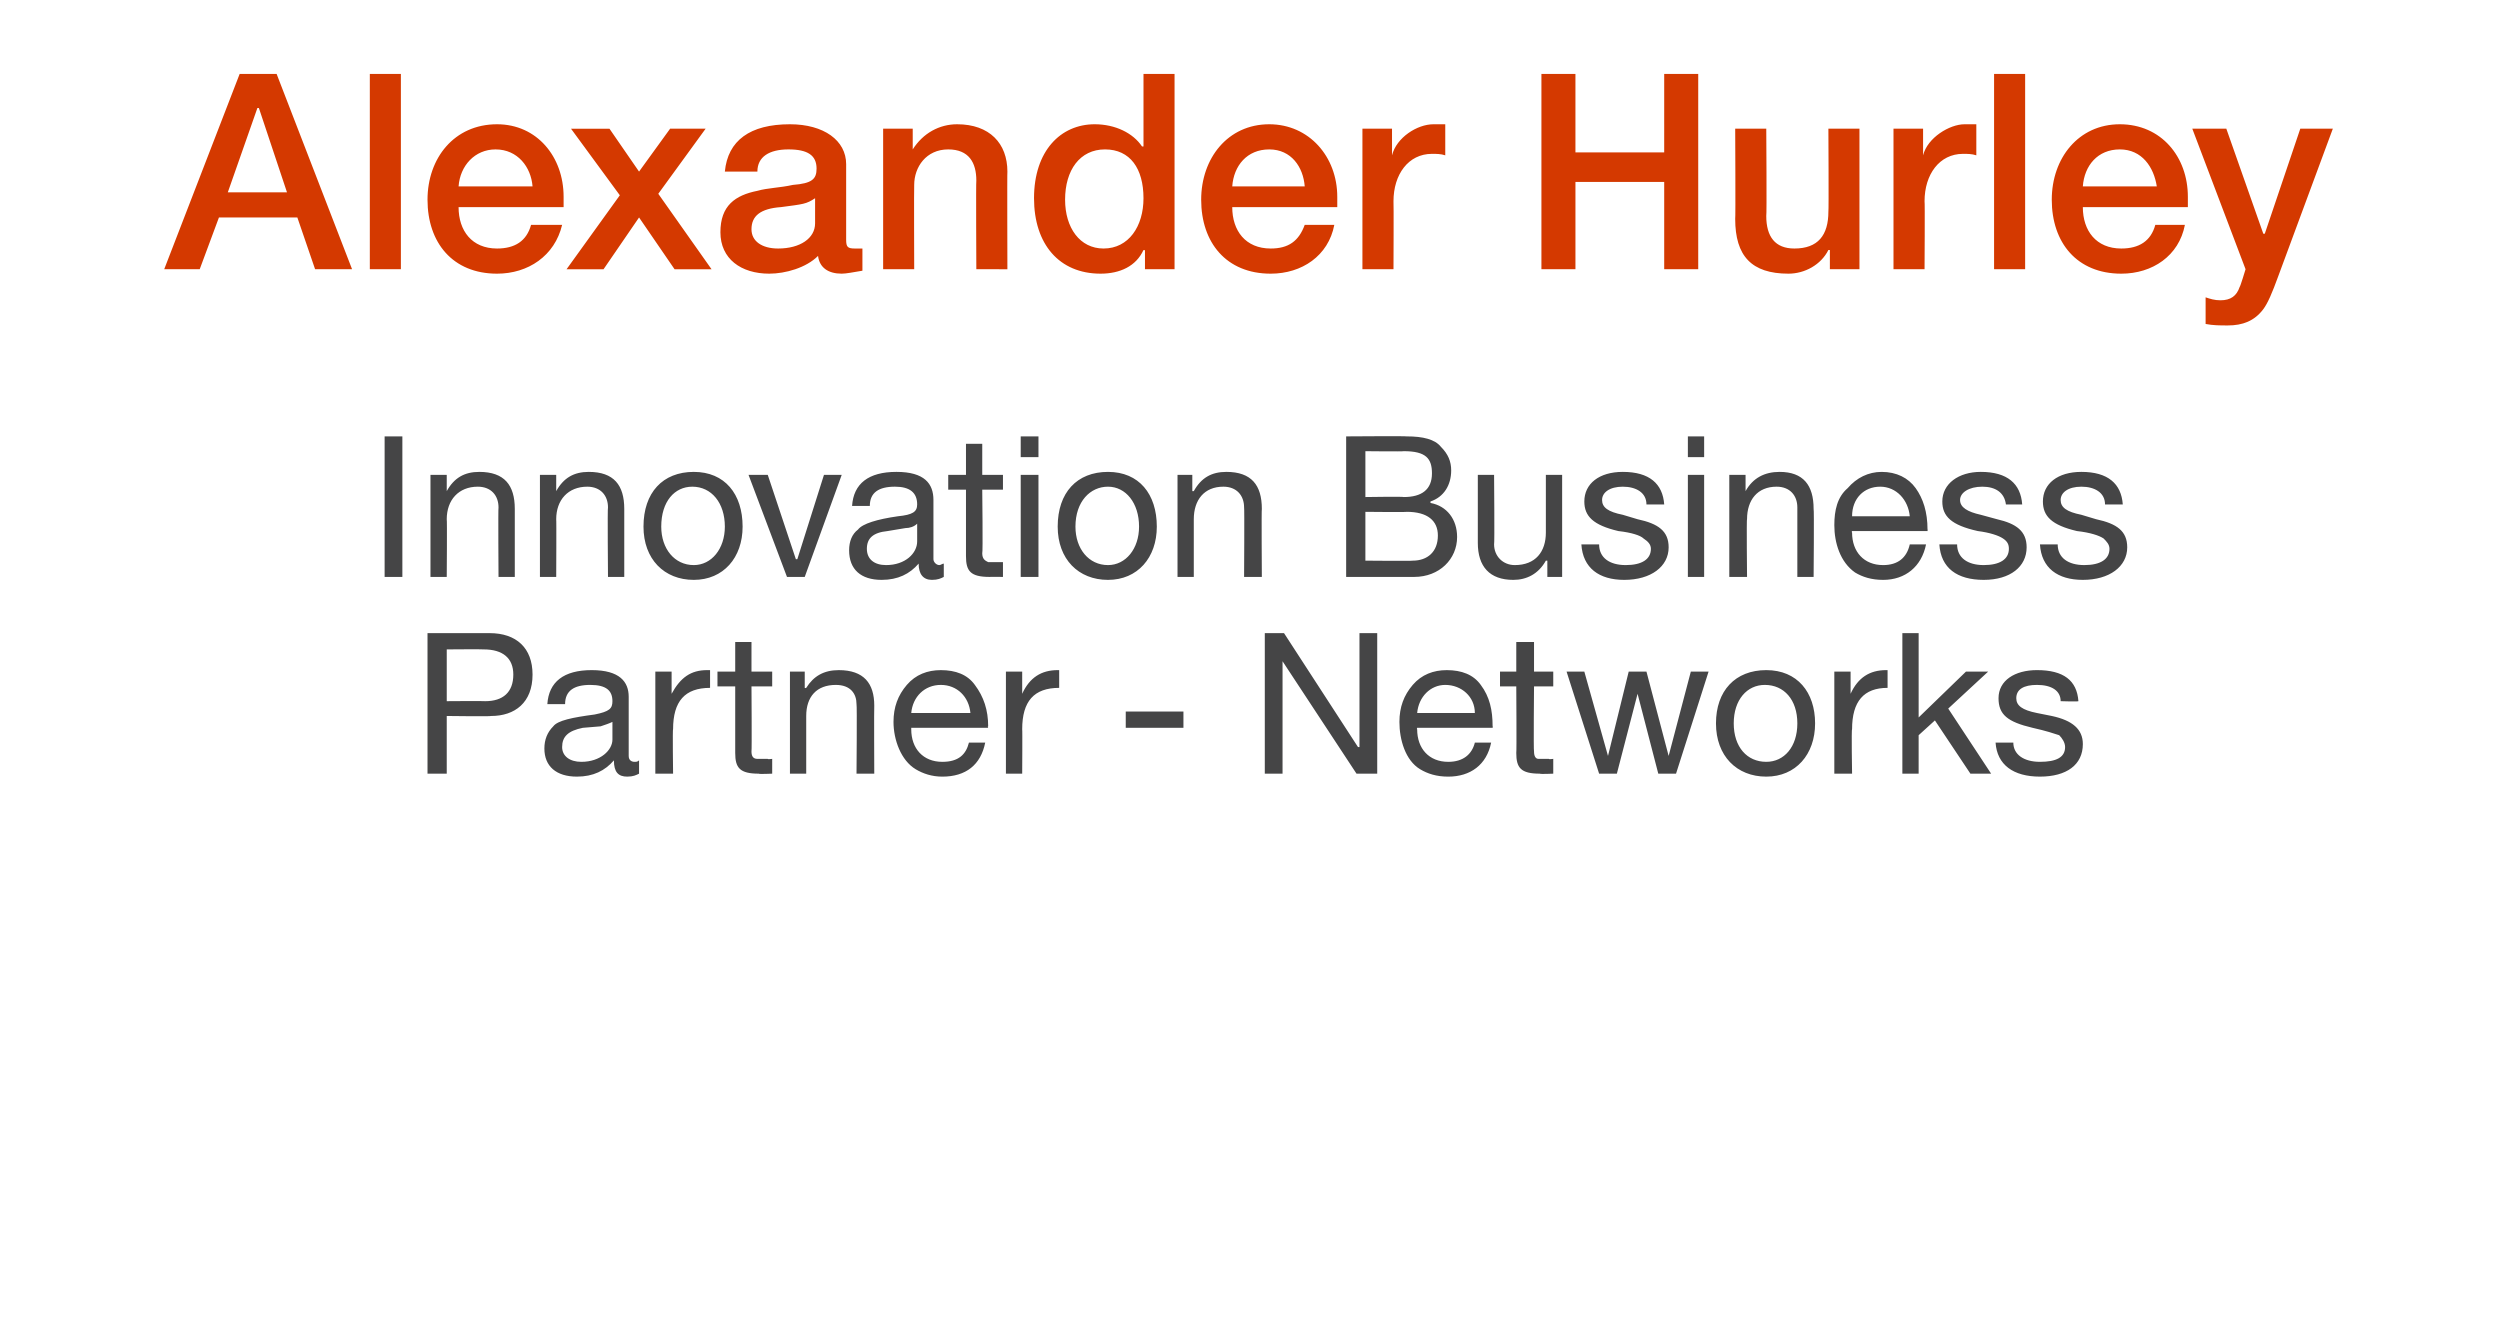 <?xml version="1.0" standalone="no"?><!DOCTYPE svg PUBLIC "-//W3C//DTD SVG 1.1//EN" "http://www.w3.org/Graphics/SVG/1.1/DTD/svg11.dtd"><svg xmlns="http://www.w3.org/2000/svg" version="1.1" width="169px" height="90.1px" viewBox="0 -5 169 90.1" style="top:-5px"><desc>Alexander Hurley Innovation Business Partner - Networks</desc><defs/><g id="Polygon190825"><path d="m33.1 37.8c1.8 0 2.9 1 2.9 2.8c0 1.9-1.2 2.8-2.8 2.8c.02.04-3 0-3 0v3.9h-1.3v-9.5h4.2zm-.3 4.6c1.2 0 1.9-.6 1.9-1.8c0-1.1-.7-1.7-2-1.7c0-.02-2.5 0-2.5 0v3.5s2.58-.02 2.6 0zm9.7-.3v4c0 .3.2.4.4.4c.1 0 .2 0 .3-.1v.9c-.2.1-.4.2-.8.2c-.6 0-.9-.3-.9-1.1c-.6.7-1.4 1.1-2.5 1.1c-1.4 0-2.2-.7-2.2-1.9c0-.6.2-1.1.6-1.5c.3-.4 1.3-.6 2.8-.8c1-.2 1.2-.4 1.2-.9c0-.7-.4-1.1-1.5-1.1c-1.1 0-1.7.4-1.7 1.3H37c.1-1.5 1.1-2.3 3-2.3c1.9 0 2.5.8 2.5 1.8zm-3.2 4.4c1.3 0 2.1-.8 2.1-1.5v-1.2c-.2.1-.5.2-.8.3l-1.2.1c-1 .2-1.4.6-1.4 1.3c0 .6.5 1 1.3 1zm8.7-6.2v1.2c-1.7 0-2.5.9-2.5 2.8c-.04-.04 0 3 0 3h-1.2v-6.9h1.1v1.5s.02 0 0 0c.6-1.1 1.3-1.6 2.4-1.6h.2zm2.8-1.9v2h1.4v1h-1.4s.03 4.37 0 4.4c0 .3.1.5.4.5h.7c-.01.04.3 0 .3 0v1s-.93.04-.9 0c-1.3 0-1.6-.4-1.6-1.4v-4.5h-1.2v-1h1.2v-2h1.1zm8.3 4.3c-.02.05 0 4.6 0 4.6h-1.2s.04-4.67 0-4.7c0-.7-.4-1.3-1.4-1.3c-1.3 0-2 .8-2 2.1v3.9h-1.1v-6.9h1v1.1s.06.03.1 0c.5-.8 1.2-1.2 2.2-1.2c1.7 0 2.4.9 2.4 2.4zm6.8-1.4c.6.8.9 1.7.9 2.8c-.05 0 0 .1 0 .1h-5.2v.1c0 1.3.8 2.2 2.1 2.2c1.1 0 1.6-.5 1.8-1.3h1.1c-.3 1.5-1.3 2.3-2.9 2.3c-.7 0-1.3-.2-1.8-.5c-1-.6-1.5-2-1.5-3.2c0-1 .3-1.8.9-2.5c.6-.7 1.4-1 2.3-1c1 0 1.8.3 2.3 1zm-.3 1.9c-.1-1.1-.9-1.9-2-1.9c-1.1 0-1.9.8-2 1.9h4zm6-2.9v1.2c-1.7 0-2.5.9-2.5 2.8c.02-.04 0 3 0 3H68v-6.9h1.1v1.5s-.02 0 0 0c.5-1.1 1.3-1.6 2.4-1.6h.1zm8.4 2.8v1.1h-3.9v-1.1h3.9zm6.8-5.3l5 7.7h.1v-7.7h1.2v9.5h-1.4l-5-7.6v7.6h-1.2v-9.5h1.3zm13.3 3.5c.6.8.8 1.7.8 2.8c.03 0 0 .1 0 .1h-5.1s-.04.11 0 .1c0 1.3.8 2.2 2.1 2.2c1 0 1.6-.5 1.8-1.3h1.1c-.3 1.5-1.4 2.3-2.9 2.3c-.8 0-1.4-.2-1.9-.5c-1-.6-1.4-2-1.4-3.2c0-1 .3-1.8.9-2.5c.6-.7 1.4-1 2.3-1c1 0 1.8.3 2.3 1zm-.4 1.9c0-1.1-.9-1.9-2-1.9c-1 0-1.8.8-1.9 1.9h3.9zm4-4.8v2h1.3v1h-1.3s-.04 4.37 0 4.4c0 .3.1.5.3.5h.7c.01.04.3 0 .3 0v1s-.9.04-.9 0c-1.3 0-1.6-.4-1.6-1.4c.03 0 0-4.5 0-4.5h-1.1v-1h1.1v-2h1.2zm3.4 2l1.6 5.7l1.4-5.7h1.2l1.5 5.7l1.5-5.7h1.2l-2.2 6.9h-1.2l-1.4-5.4l-1.4 5.4h-1.2l-2.2-6.9h1.2zm15.6 3.5c0 2.1-1.3 3.6-3.3 3.6c-2 0-3.4-1.4-3.4-3.6c0-2.2 1.3-3.6 3.4-3.6c2.1 0 3.3 1.5 3.3 3.6zm-3.3 2.6c1.2 0 2.1-1 2.1-2.6c0-1.6-.9-2.6-2.2-2.6c-1.2 0-2.1 1-2.1 2.6c0 1.6.9 2.6 2.2 2.6zm8.2-6.2v1.2c-1.6 0-2.4.9-2.4 2.8c-.05-.04 0 3 0 3H124v-6.9h1.1v1.5s.01 0 0 0c.5-1.1 1.3-1.6 2.4-1.6h.1zm2.1-2.5v5.7l3.2-3.1h1.5l-2.7 2.5l2.9 4.4h-1.4l-2.4-3.6l-1.1 1v2.6h-1.1v-9.5h1.1zm10.8 4.6c-.02.04-1.2 0-1.2 0c0 0 .05.03 0 0c0-.7-.6-1.1-1.6-1.1c-.9 0-1.4.3-1.4.9c0 .5.4.8 1.4 1l1 .2c1.4.3 2.1.9 2.1 1.9c0 1.4-1.1 2.2-2.9 2.2c-1.8 0-2.9-.8-3-2.3h1.2c0 .8.7 1.3 1.8 1.3c1.1 0 1.7-.3 1.7-1c0-.3-.2-.6-.4-.8c-.3-.1-.9-.3-1.8-.5c-1.7-.4-2.3-.9-2.3-2c0-1.2 1.1-1.9 2.6-1.9c1.8 0 2.7.7 2.8 2.1z" stroke="none" fill="#454546"/></g><g id="Polygon190824"><path d="m27.2 24.5v9.5H26v-9.5h1.2zm7.6 4.9v4.6h-1.1s-.03-4.72 0-4.7c0-.8-.5-1.4-1.4-1.4c-1.3 0-2.1.9-2.1 2.2c.03-.04 0 3.9 0 3.9h-1.1v-6.9h1.1v1.1s-.01-.01 0 0c.5-.9 1.2-1.3 2.2-1.3c1.7 0 2.4.9 2.4 2.5zm7.4 0v4.6h-1.1s-.04-4.72 0-4.7c0-.8-.5-1.4-1.4-1.4c-1.3 0-2.1.9-2.1 2.2c.02-.04 0 3.9 0 3.9h-1.1v-6.9h1.1v1.1s-.02-.01 0 0c.5-.9 1.2-1.3 2.2-1.3c1.7 0 2.4.9 2.4 2.5zm8 1.2c0 2.1-1.3 3.6-3.3 3.6c-2 0-3.4-1.4-3.4-3.6c0-2.3 1.3-3.7 3.4-3.7c2.1 0 3.3 1.5 3.3 3.7zm-3.3 2.6c1.2 0 2.1-1.1 2.1-2.6c0-1.6-.9-2.7-2.2-2.7c-1.2 0-2.1 1-2.1 2.7c0 1.5.9 2.6 2.2 2.6zm5-6.1l1.9 5.7h.1l1.8-5.7h1.2L54.4 34h-1.2l-2.6-6.9h1.3zm11.2 1.7v4c0 .2.2.4.4.4c.1 0 .2-.1.3-.1v.9c-.2.1-.4.2-.8.2c-.6 0-.9-.4-.9-1.1c-.6.7-1.4 1.1-2.5 1.1c-1.4 0-2.2-.7-2.2-2c0-.6.2-1.1.6-1.4c.3-.4 1.3-.7 2.7-.9c1-.1 1.3-.3 1.3-.8c0-.8-.5-1.2-1.5-1.2c-1.1 0-1.7.4-1.7 1.3h-1.2c.1-1.5 1.1-2.3 3-2.3c1.9 0 2.5.8 2.5 1.9zm-3.2 4.4c1.3 0 2.1-.8 2.1-1.6v-1.2c-.2.2-.5.3-.8.3l-1.2.2c-1 .1-1.4.5-1.4 1.2c0 .7.5 1.1 1.3 1.1zm6.5-8.2v2.1h1.4v1h-1.4s.05 4.32 0 4.3c0 .4.2.5.4.6h1v1s-.91-.01-.9 0c-1.3 0-1.6-.4-1.6-1.4v-4.5h-1.2v-1h1.2V25h1.1zm3.8-.5v1.4H69v-1.4h1.2zm0 2.6v6.9H69v-6.9h1.2zm8 3.5c0 2.1-1.3 3.6-3.3 3.6c-2 0-3.4-1.4-3.4-3.6c0-2.3 1.3-3.7 3.4-3.7c2.1 0 3.3 1.5 3.3 3.7zm-3.3 2.6c1.2 0 2.1-1.1 2.1-2.6c0-1.6-.9-2.7-2.1-2.7c-1.2 0-2.2 1-2.2 2.7c0 1.5.9 2.6 2.2 2.6zm10.4-3.8c-.03 0 0 4.6 0 4.6h-1.2s.03-4.72 0-4.7c0-.8-.5-1.4-1.4-1.4c-1.3 0-2 .9-2 2.2v3.9h-1.1v-6.9h1v1.1h.1c.5-.9 1.2-1.3 2.2-1.3c1.7 0 2.4.9 2.4 2.5zm9.8-4.9c1.1 0 1.9.2 2.3.7c.5.5.7 1 .7 1.6c0 1-.5 1.8-1.4 2.1v.1c1.1.2 1.8 1.1 1.8 2.3c0 1.5-1.2 2.7-2.9 2.7H91v-9.5s4.06-.03 4.1 0zm-.2 4.1c1.2 0 1.9-.5 1.9-1.6c0-1-.4-1.5-1.9-1.5c-.03.03-2.6 0-2.6 0v3.1s2.56-.04 2.6 0zm.6 4.3c1 0 1.7-.6 1.7-1.7c0-1-.7-1.6-2.1-1.6c0 .03-2.8 0-2.8 0v3.3s3.18.03 3.2 0zm5.5-5.8s.04 4.69 0 4.7c0 .8.6 1.4 1.4 1.4c1.4 0 2.1-.9 2.1-2.2v-3.9h1.1v6.9h-1v-1.1h-.1c-.5.9-1.3 1.3-2.2 1.3c-1.6 0-2.4-.9-2.4-2.5v-4.6h1.1zm11.5 2h-1.2s.04-.02 0 0c0-.8-.7-1.2-1.6-1.2c-.9 0-1.4.4-1.4.9c0 .5.4.8 1.4 1l1 .3c1.4.3 2.1.8 2.1 1.9c0 1.3-1.2 2.2-3 2.2c-1.7 0-2.8-.8-2.9-2.4h1.2c0 .9.7 1.4 1.8 1.4c1.1 0 1.7-.4 1.7-1.1c0-.3-.2-.5-.5-.7c-.2-.2-.8-.4-1.7-.5c-1.7-.4-2.3-1-2.3-2c0-1.2 1-2 2.6-2c1.8 0 2.7.8 2.8 2.2zm2.7-4.6v1.4h-1.1v-1.4h1.1zm0 2.6v6.9h-1.1v-6.9h1.1zm7.4 2.3c.04 0 0 4.6 0 4.6h-1.1v-4.7c0-.8-.5-1.4-1.4-1.4c-1.3 0-2 .9-2 2.2c-.04-.04 0 3.9 0 3.9h-1.2v-6.9h1.1v1.1s.02-.01 0 0c.5-.9 1.3-1.3 2.3-1.3c1.6 0 2.3.9 2.3 2.5zm6.9-1.4c.5.7.8 1.6.8 2.8c.02-.05 0 .1 0 .1h-5.1s-.05.07 0 .1c0 1.3.8 2.2 2.1 2.2c1 0 1.6-.5 1.8-1.4h1.1c-.3 1.5-1.4 2.4-2.9 2.4c-.8 0-1.4-.2-1.9-.5c-1-.7-1.4-2-1.4-3.2c0-1 .2-1.9.9-2.5c.6-.7 1.4-1.1 2.3-1.1c1 0 1.8.4 2.3 1.1zm-.4 1.9c-.1-1.1-.9-2-2-2c-1.1 0-1.9.8-1.9 2h3.9zm7.6-.8h-1.1s-.04-.02 0 0c-.1-.8-.7-1.2-1.6-1.2c-.9 0-1.5.4-1.5.9c0 .5.5.8 1.4 1l1.1.3c1.3.3 2 .8 2 1.9c0 1.3-1.1 2.2-2.9 2.2c-1.8 0-2.9-.8-3-2.4h1.2c0 .9.7 1.4 1.8 1.4c1.1 0 1.7-.4 1.7-1.1c0-.3-.1-.5-.4-.7c-.3-.2-.9-.4-1.7-.5c-1.8-.4-2.4-1-2.4-2c0-1.2 1.1-2 2.6-2c1.8 0 2.7.8 2.8 2.2zm6.8 0h-1.2s.04-.02 0 0c0-.8-.7-1.2-1.6-1.2c-.9 0-1.4.4-1.4.9c0 .5.4.8 1.4 1l1 .3c1.4.3 2.1.8 2.1 1.9c0 1.3-1.2 2.2-3 2.2c-1.7 0-2.8-.8-2.9-2.4h1.2c0 .9.7 1.4 1.8 1.4c1.1 0 1.7-.4 1.7-1.1c0-.3-.2-.5-.4-.7c-.3-.2-.9-.4-1.8-.5c-1.7-.4-2.3-1-2.3-2c0-1.2 1-2 2.6-2c1.8 0 2.7.8 2.8 2.2z" stroke="none" fill="#454546"/></g><g id="Polygon190823"><path d="m18.7 0l5.1 13.2h-2.5l-1.2-3.5h-5.3l-1.3 3.5h-2.4L16.2 0h2.5zm-1.3 2.3l-2 5.7h4l-1.9-5.7h-.1zM27.1 0v13.2H25V0h2.1zm11 8.3v.7H31c0 1.6.9 2.8 2.6 2.8c1.2 0 2-.5 2.3-1.6h2.1c-.5 2.1-2.3 3.3-4.4 3.3c-3 0-4.7-2.1-4.7-5c0-2.8 1.8-5.1 4.7-5.1c2.7 0 4.5 2.2 4.5 4.9zM36 7.6c-.1-1.3-1-2.5-2.5-2.5c-1.4 0-2.4 1.1-2.5 2.5h5zm5.2-3.9l2 2.9l2.1-2.9h2.4l-3.2 4.4l3.6 5.1h-2.5l-2.4-3.5l-2.4 3.5h-2.5l3.6-5l-3.3-4.5h2.6zm16 2.4v5.1c0 .5.1.6.6.6h.5v1.5c-.6.1-1.1.2-1.4.2c-.9 0-1.5-.4-1.6-1.2c-.8.8-2.2 1.2-3.3 1.2c-1.9 0-3.3-1-3.3-2.8c0-1.8 1-2.5 2.5-2.8c.7-.2 1.5-.2 2.4-.4c1.3-.1 1.6-.4 1.6-1.1c0-.9-.6-1.3-1.9-1.3c-1.3 0-2.1.5-2.1 1.5H49c.2-2.1 1.7-3.2 4.4-3.2c2.3 0 3.8 1.1 3.8 2.7zm-4.6 5.7c1.5 0 2.5-.7 2.5-1.7V8.4c-.6.4-.8.4-2.3.6c-1.4.1-2 .6-2 1.5c0 .8.7 1.3 1.8 1.3zm15.5-5.2c-.02-.02 0 6.6 0 6.6H66s-.03-5.95 0-6c0-1.2-.5-2.1-1.9-2.1c-1.5 0-2.3 1.2-2.3 2.4c-.02.03 0 5.7 0 5.7h-2.1V3.7h2v1.4s.01 0 0 0c.7-1.1 1.8-1.7 3-1.7c2.2 0 3.4 1.3 3.4 3.2zM79.4 0v13.2h-2v-1.3s-.07.04-.1 0c-.5 1.1-1.6 1.6-2.9 1.6c-2.8 0-4.5-2-4.5-5.1c0-3.2 1.8-5 4.1-5c1.4 0 2.6.6 3.2 1.5h.1V0h2.1zm-4.8 11.8c1.7 0 2.7-1.5 2.7-3.4c0-2-.9-3.3-2.6-3.3C73 5.1 72 6.5 72 8.5c0 1.9 1 3.3 2.6 3.3zm15.8-3.5v.7h-7.1c0 1.6.9 2.8 2.6 2.8c1.2 0 1.9-.5 2.3-1.6h2c-.4 2.1-2.2 3.3-4.3 3.3c-3 0-4.7-2.1-4.7-5c0-2.8 1.8-5.1 4.6-5.1c2.7 0 4.6 2.2 4.6 4.9zm-2.2-.7c-.1-1.3-.9-2.5-2.4-2.5c-1.5 0-2.4 1.1-2.5 2.5h4.9zm9.5-4.2v2.1c-.3-.1-.6-.1-.9-.1c-1.6 0-2.6 1.4-2.6 3.2c.02 0 0 4.6 0 4.6h-2.1V3.7h2v1.8s.02 0 0 0c.3-1.2 1.7-2.1 2.8-2.1h.8zm8.8-3.4v5.3h6V0h2.3v13.2h-2.3V7.3h-6v5.9h-2.3V0h2.3zm12.9 3.7s.04 5.9 0 5.9c0 1.4.6 2.2 1.9 2.2c1.6 0 2.3-.9 2.3-2.5c.03-.01 0-5.6 0-5.6h2.1v9.5h-2v-1.3h-.1c-.5 1-1.6 1.6-2.7 1.6c-2.5 0-3.6-1.2-3.6-3.7c.03.02 0-6.1 0-6.1h2.1zm14.2-.3v2.1c-.3-.1-.6-.1-.9-.1c-1.6 0-2.6 1.4-2.6 3.2c.03 0 0 4.6 0 4.6H128V3.7h2v1.8s.03 0 0 0c.3-1.2 1.8-2.1 2.8-2.1h.8zm3.3-3.4v13.2h-2.1V0h2.1zm11 8.3v.7h-7.1c0 1.6.9 2.8 2.6 2.8c1.2 0 2-.5 2.3-1.6h2c-.4 2.1-2.2 3.3-4.3 3.3c-3 0-4.7-2.1-4.7-5c0-2.8 1.8-5.1 4.6-5.1c2.8 0 4.6 2.2 4.6 4.9zm-2.1-.7c-.2-1.3-1-2.5-2.5-2.5c-1.5 0-2.4 1.1-2.5 2.5h5zm4.7-3.9l2.5 7.1h.1l2.4-7.1h2.2l-3.7 10c-.4 1.1-.7 1.8-1 2.2c-.6.8-1.4 1.1-2.4 1.1c-.5 0-1 0-1.5-.1v-1.8c.3.1.6.2 1 .2c.7 0 1.1-.3 1.3-.9c.04 0 .4-1.2.4-1.2l-3.6-9.5h2.3z" stroke="none" fill="#d43900"/></g></svg>